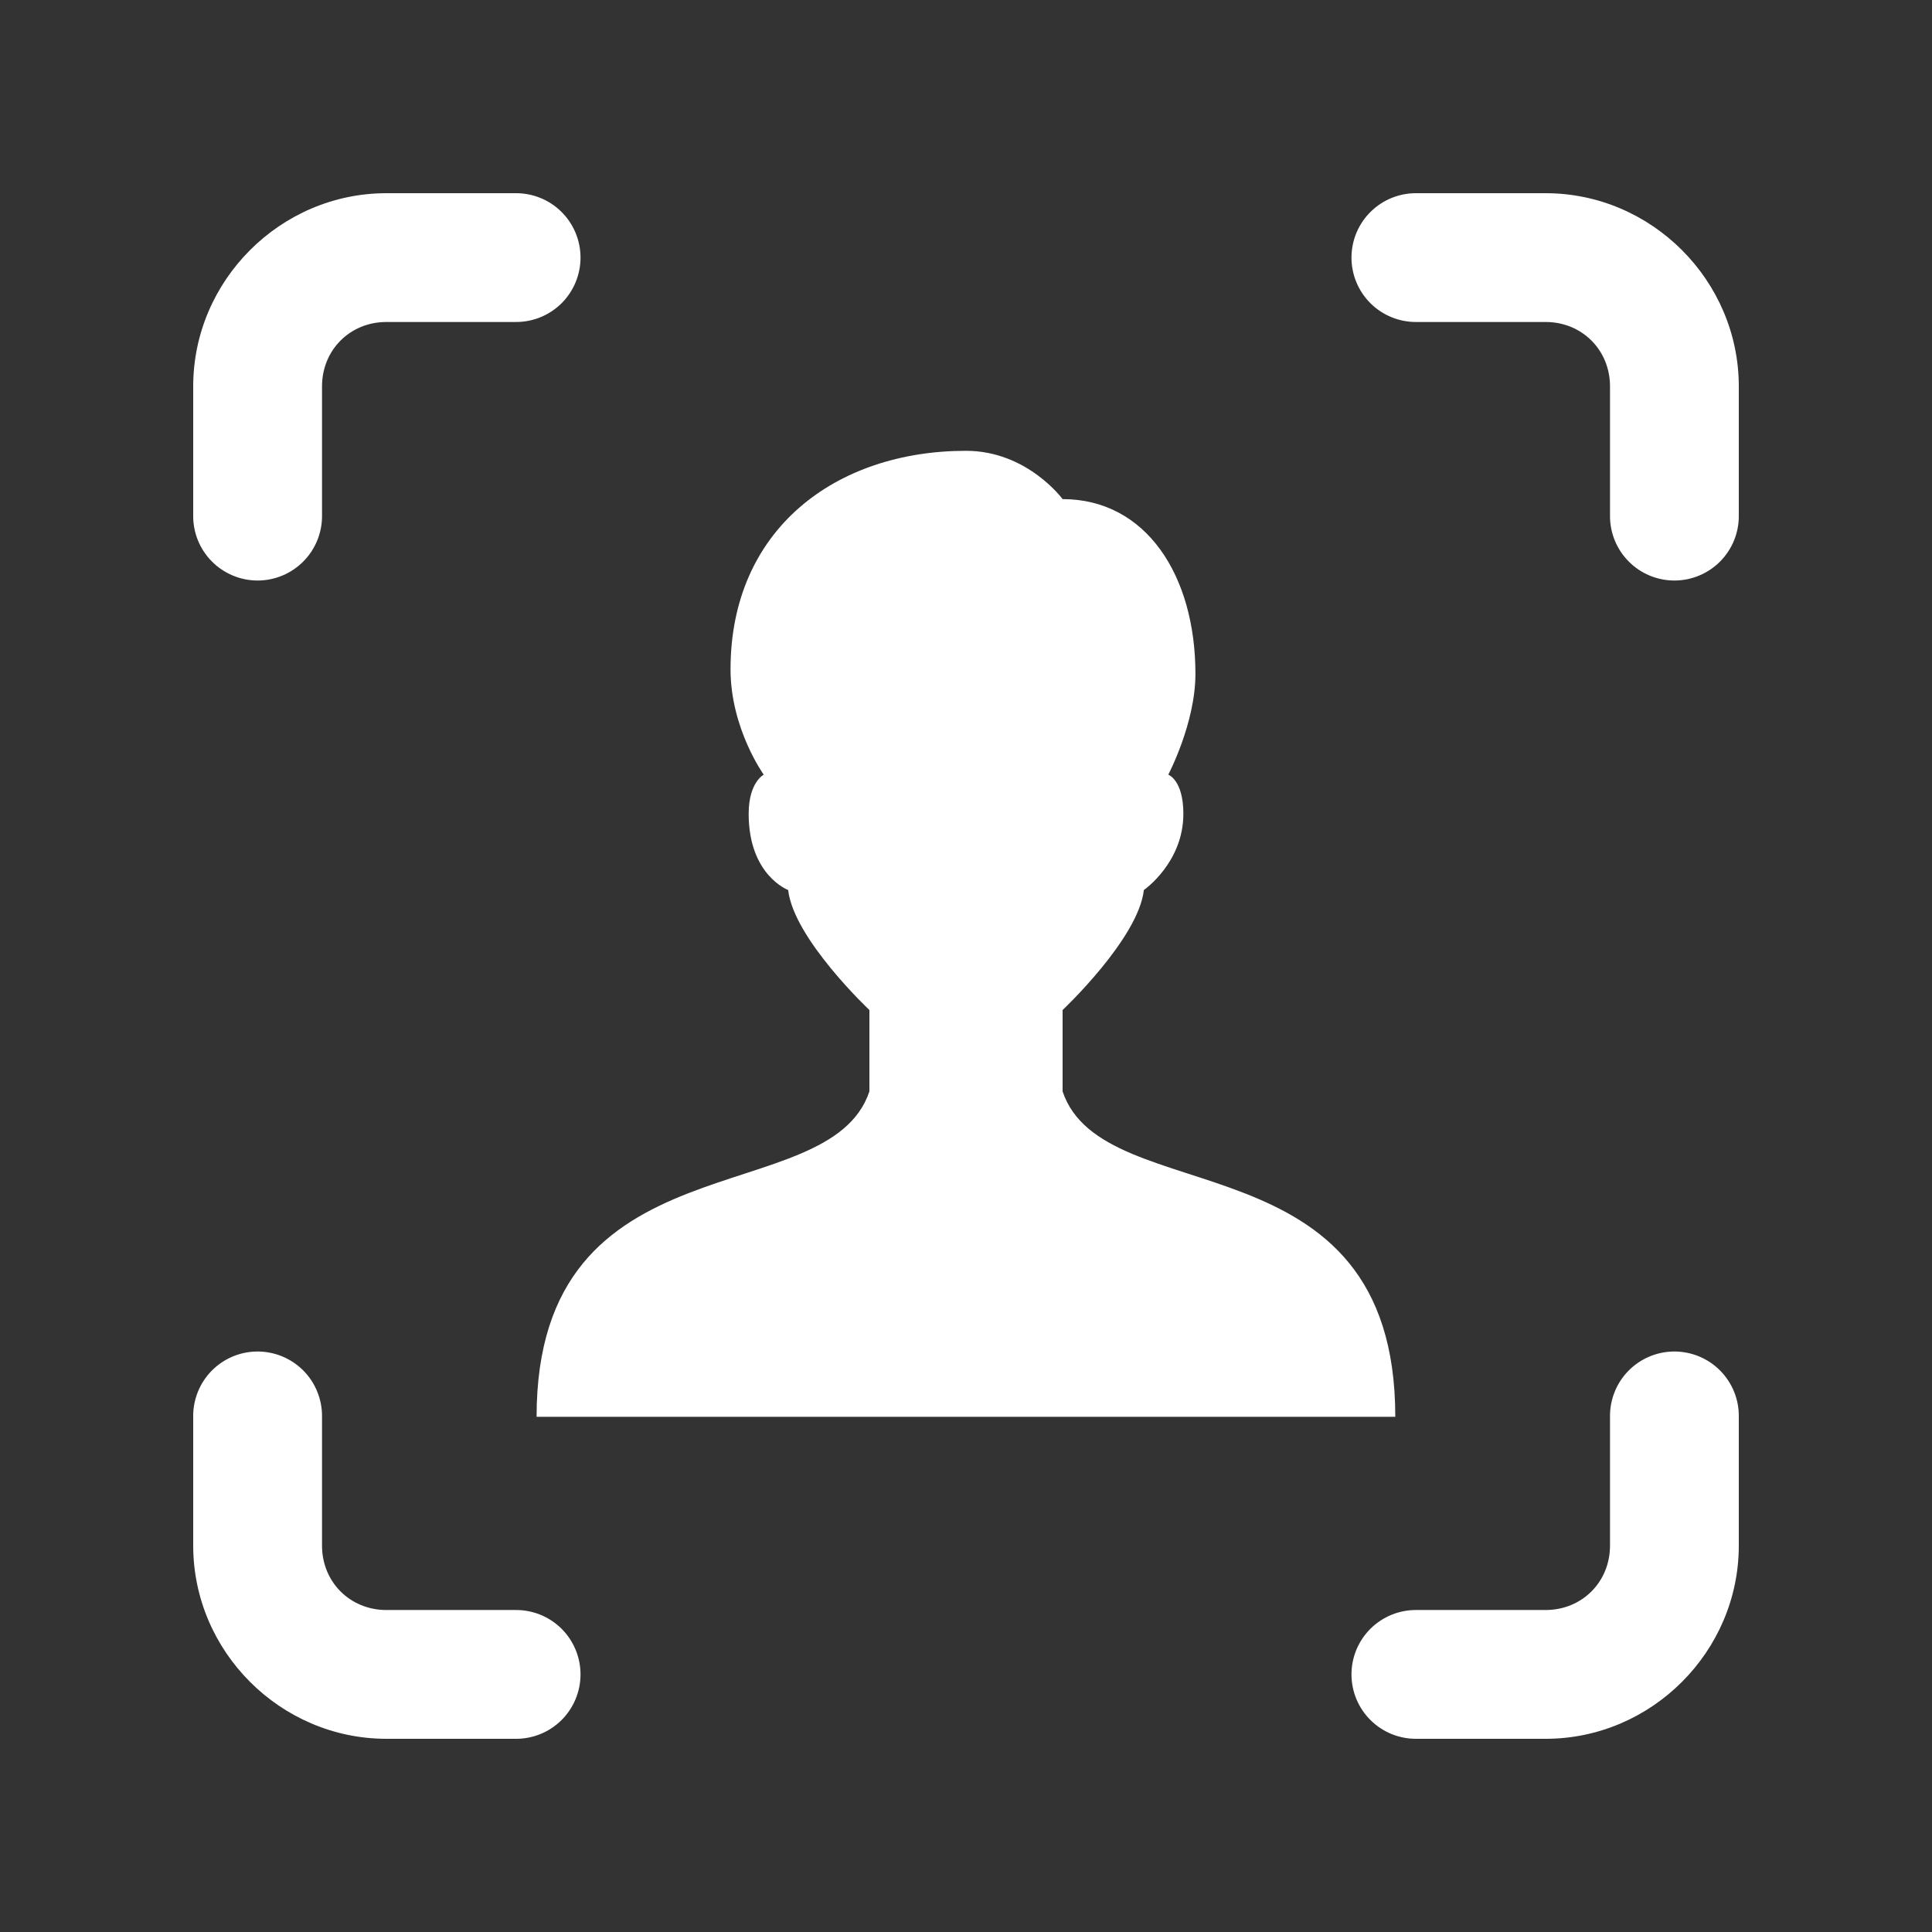 <svg width="65" height="65" viewBox="0 0 65 65" fill="none" xmlns="http://www.w3.org/2000/svg">
<rect x="0" y="0" width="65" height="65" fill="#333333" stroke="none"/>
<path d="M13 6.5C9.436 6.5 6.5 9.436 6.5 13V17.333C6.496 17.62 6.549 17.905 6.656 18.172C6.763 18.438 6.922 18.681 7.124 18.885C7.325 19.09 7.566 19.252 7.831 19.363C8.095 19.474 8.38 19.531 8.667 19.531C8.954 19.531 9.238 19.474 9.503 19.363C9.768 19.252 10.008 19.09 10.21 18.885C10.412 18.681 10.57 18.438 10.678 18.172C10.785 17.905 10.838 17.62 10.834 17.333V13C10.834 11.776 11.776 10.833 13 10.833H17.334C17.621 10.837 17.906 10.784 18.172 10.677C18.439 10.57 18.681 10.411 18.886 10.21C19.09 10.008 19.252 9.768 19.363 9.503C19.474 9.238 19.531 8.954 19.531 8.667C19.531 8.38 19.474 8.095 19.363 7.83C19.252 7.565 19.09 7.325 18.886 7.124C18.681 6.922 18.439 6.763 18.172 6.656C17.906 6.549 17.621 6.496 17.334 6.5H13ZM47.667 6.5C47.38 6.496 47.095 6.549 46.828 6.656C46.562 6.763 46.319 6.922 46.115 7.124C45.91 7.325 45.748 7.565 45.637 7.83C45.526 8.095 45.469 8.38 45.469 8.667C45.469 8.954 45.526 9.238 45.637 9.503C45.748 9.768 45.91 10.008 46.115 10.21C46.319 10.411 46.562 10.57 46.828 10.677C47.095 10.784 47.38 10.837 47.667 10.833H52C53.224 10.833 54.167 11.776 54.167 13V17.333C54.163 17.62 54.216 17.905 54.323 18.172C54.43 18.438 54.589 18.681 54.791 18.885C54.992 19.09 55.232 19.252 55.497 19.363C55.762 19.474 56.046 19.531 56.334 19.531C56.621 19.531 56.905 19.474 57.17 19.363C57.435 19.252 57.675 19.09 57.877 18.885C58.078 18.681 58.237 18.438 58.344 18.172C58.451 17.905 58.504 17.62 58.5 17.333V13C58.5 9.436 55.564 6.5 52 6.5H47.667ZM32.5 15.167C28.126 15.167 24.578 17.8 24.578 22.517C24.578 24.511 25.695 26.063 25.695 26.063C25.695 26.063 25.188 26.316 25.188 27.38C25.188 29.449 26.517 29.944 26.517 29.944C26.701 31.582 29.25 33.981 29.25 33.981V36.719C27.881 40.825 18.053 38.12 18.053 47.667H46.943C46.945 38.088 37.12 40.825 35.75 36.719V33.981C35.75 33.981 38.3 31.582 38.484 29.944C38.484 29.944 39.813 29.026 39.813 27.38C39.813 26.238 39.305 26.063 39.305 26.063C39.305 26.063 40.219 24.331 40.219 22.674C40.219 19.35 38.55 16.792 35.75 16.792C35.75 16.792 34.561 15.167 32.5 15.167ZM8.633 45.47C8.059 45.479 7.512 45.716 7.112 46.127C6.713 46.539 6.492 47.093 6.5 47.667V52C6.5 55.564 9.436 58.5 13 58.5H17.334C17.621 58.504 17.906 58.451 18.172 58.344C18.439 58.237 18.681 58.078 18.886 57.876C19.09 57.675 19.252 57.434 19.363 57.17C19.474 56.905 19.531 56.62 19.531 56.333C19.531 56.046 19.474 55.762 19.363 55.497C19.252 55.232 19.09 54.992 18.886 54.79C18.681 54.589 18.439 54.43 18.172 54.323C17.906 54.216 17.621 54.163 17.334 54.167H13C11.776 54.167 10.834 53.224 10.834 52V47.667C10.838 47.377 10.783 47.089 10.674 46.821C10.565 46.552 10.403 46.308 10.198 46.103C9.992 45.898 9.748 45.737 9.479 45.628C9.211 45.52 8.923 45.466 8.633 45.47ZM56.3 45.47C55.726 45.479 55.179 45.716 54.779 46.127C54.379 46.539 54.159 47.093 54.167 47.667V52C54.167 53.224 53.224 54.167 52 54.167H47.667C47.38 54.163 47.095 54.216 46.828 54.323C46.562 54.43 46.319 54.589 46.115 54.79C45.91 54.992 45.748 55.232 45.637 55.497C45.526 55.762 45.469 56.046 45.469 56.333C45.469 56.62 45.526 56.905 45.637 57.17C45.748 57.434 45.91 57.675 46.115 57.876C46.319 58.078 46.562 58.237 46.828 58.344C47.095 58.451 47.38 58.504 47.667 58.5H52C55.564 58.5 58.5 55.564 58.5 52V47.667C58.504 47.377 58.45 47.089 58.341 46.821C58.231 46.552 58.069 46.308 57.864 46.103C57.659 45.898 57.415 45.737 57.146 45.628C56.877 45.52 56.59 45.466 56.3 45.47Z" fill="white"/>
</svg>
